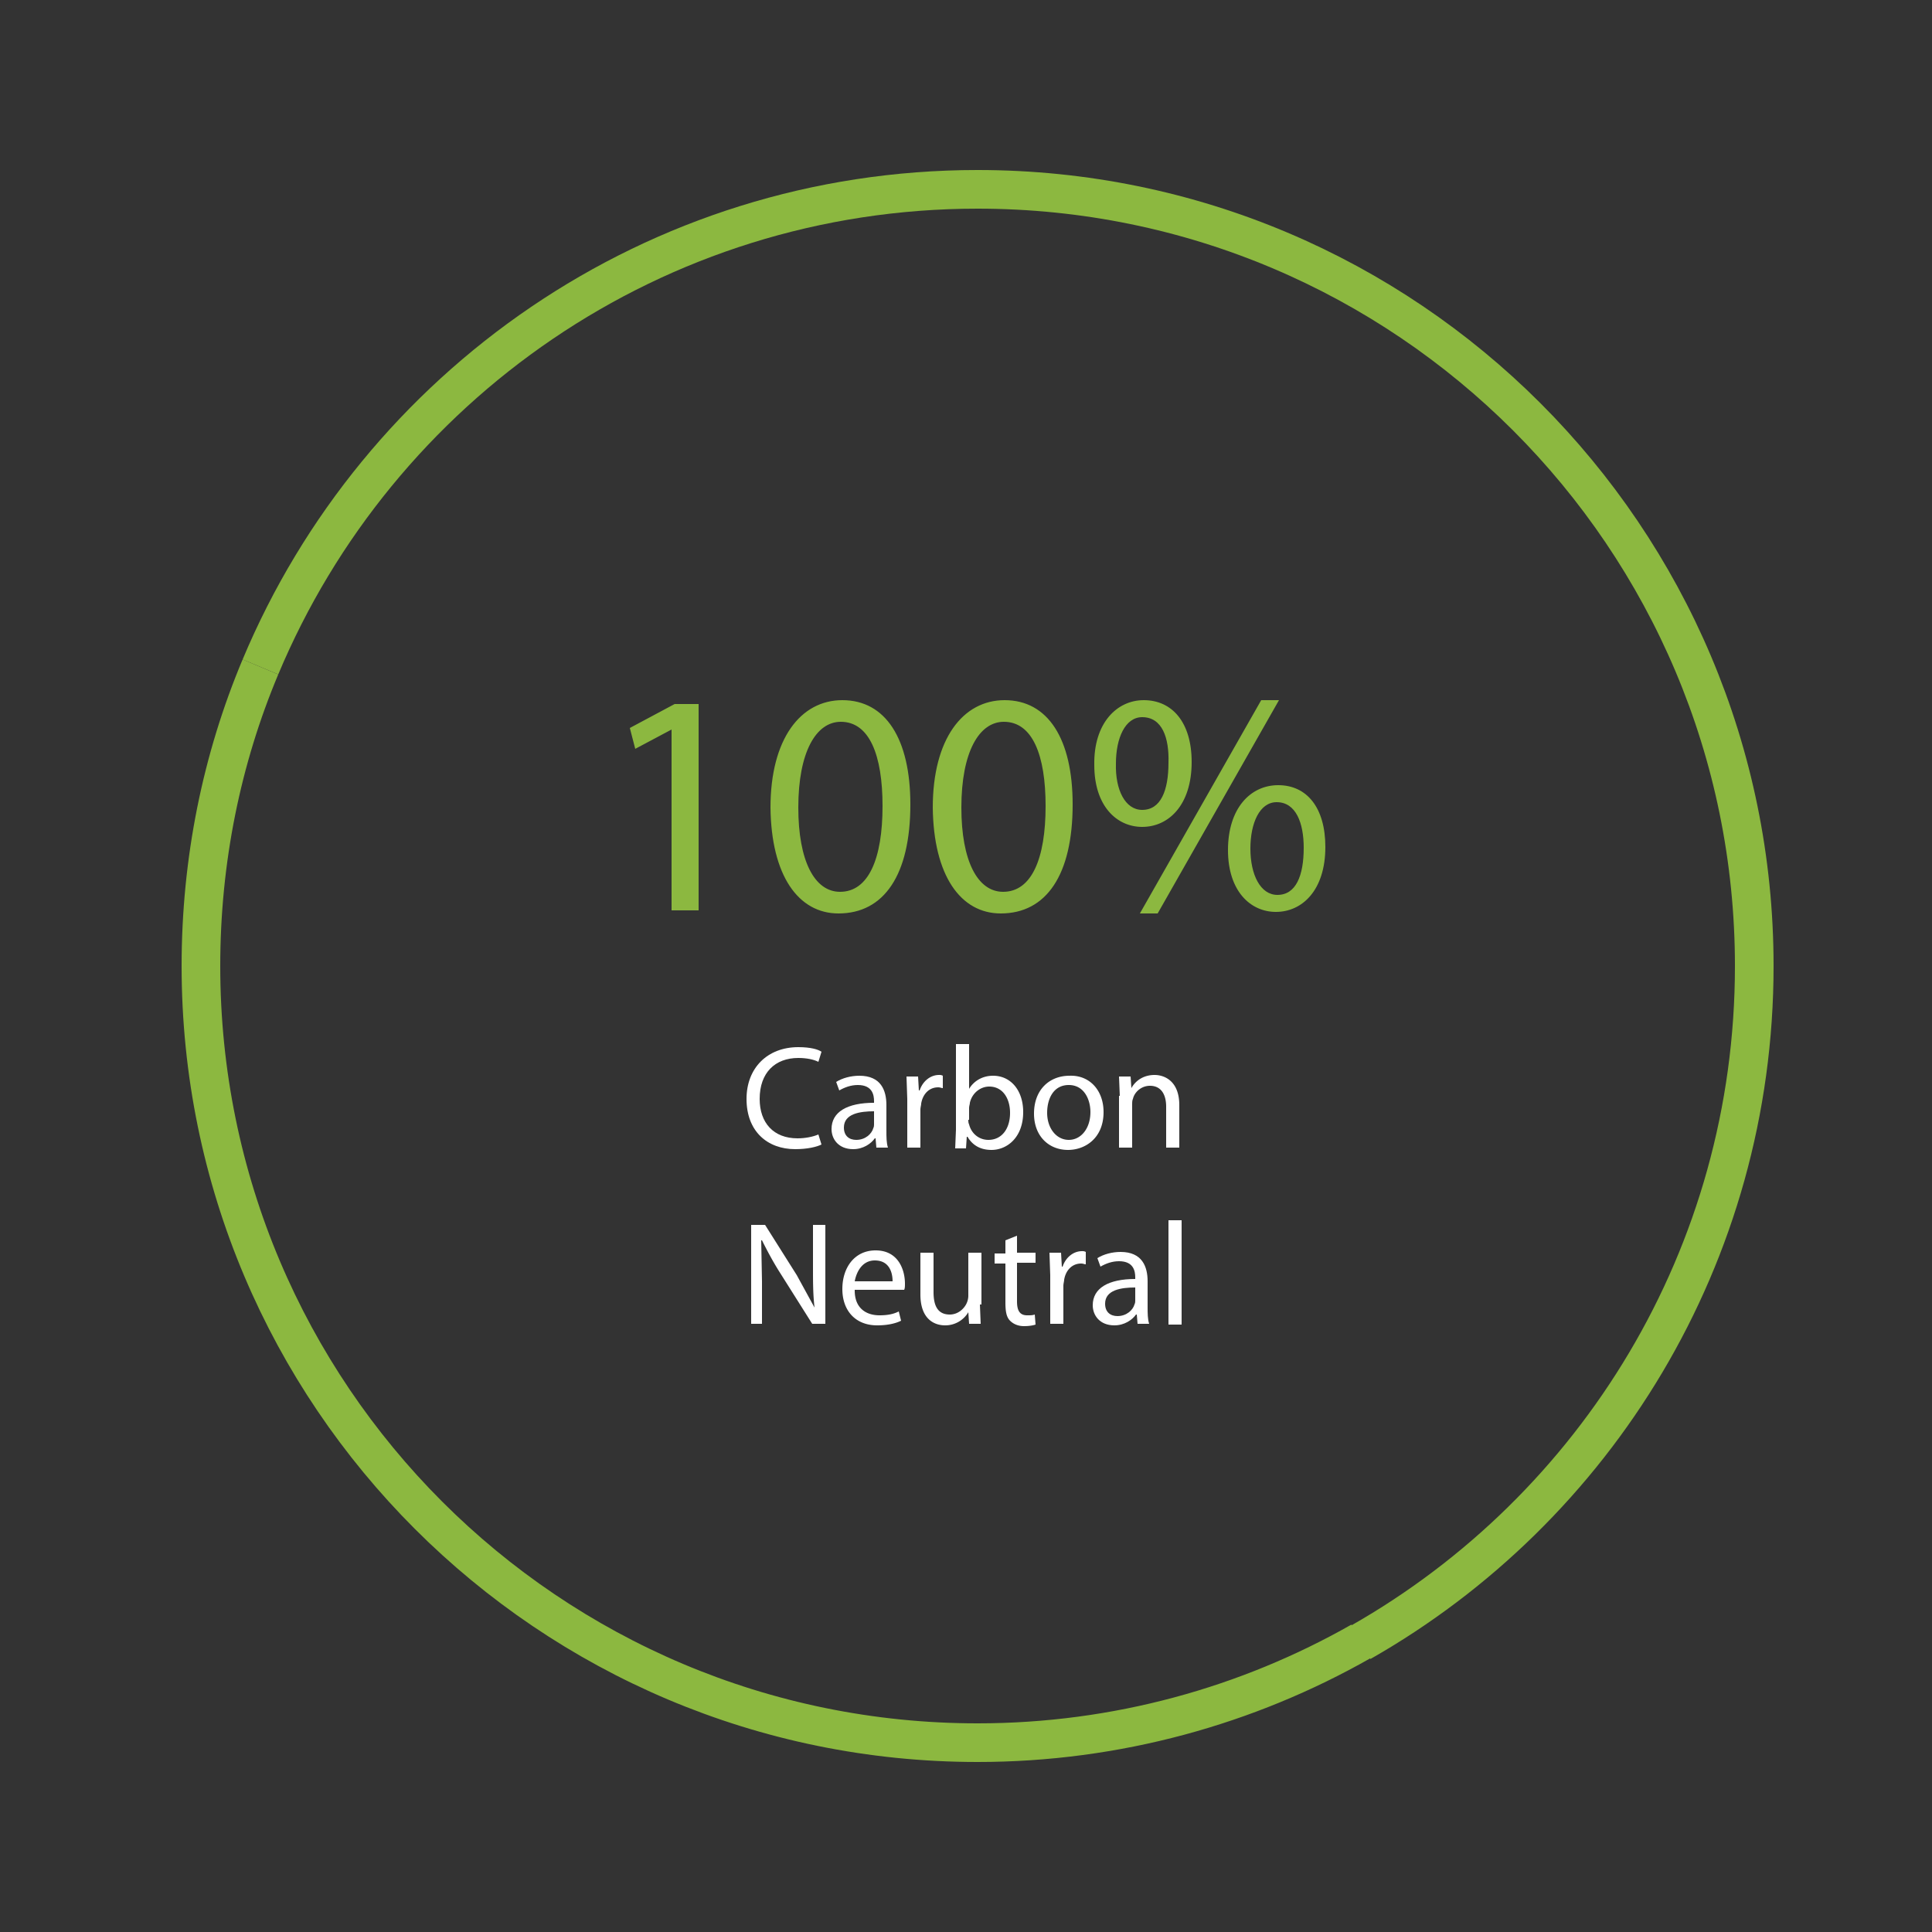<svg xmlns:xlink="http://www.w3.org/1999/xlink" xmlns="http://www.w3.org/2000/svg" viewBox="0 0 250 250">
    <rect x="0" y="0" width="250" height="250" fill="#333333" stroke="none"/>
    <g fill="none" stroke="#8cb840" stroke-width="5" stroke-miterlimit="10">
        <path d="M176.1 212.5c30.4-17.3 50.9-50 50.9-87.5 0-55.5-45-100.5-100.5-100.5M33.7 86.3c-5 11.9-7.7 25-7.7 38.7 0 55.5 45 100.5 100.5 100.5 18 0 35-4.8 49.6-13.1"/>
        <path d="M126.5,24.5c-41.8,0-77.6,25.5-92.8,61.8"/>
    </g>
    <path d="M86.9 94.4h0l-4.7 2.5-.7-2.7 5.8-3.1h3.1v26.7h-3.5V94.4zm30.9 9.7c0 9.1-3.4 14.1-9.3 14.1-5.2 0-8.7-4.9-8.8-13.7 0-8.9 3.9-13.9 9.3-13.9 5.6 0 8.8 5 8.8 13.5zm-14.5.4c0 6.9 2.1 10.9 5.4 10.9 3.7 0 5.5-4.3 5.5-11.1 0-6.6-1.7-10.9-5.4-10.9-3.2 0-5.5 3.9-5.5 11.1zm35.5-.4c0 9.1-3.4 14.1-9.3 14.1-5.2 0-8.7-4.9-8.8-13.7 0-8.9 3.9-13.9 9.3-13.9 5.6 0 8.8 5 8.8 13.5zm-14.4.4c0 6.9 2.1 10.9 5.4 10.9 3.7 0 5.5-4.3 5.5-11.1 0-6.6-1.7-10.9-5.4-10.9-3.2 0-5.5 3.9-5.5 11.1zM148 90.6c3.7 0 6.2 2.9 6.2 8 0 5.6-3 8.4-6.4 8.4-3.3 0-6.2-2.7-6.2-8-.1-5.4 2.9-8.4 6.4-8.4h0zm-.2 2.2c-2.2 0-3.4 2.7-3.4 6-.1 3.4 1.2 6 3.4 6 2.4 0 3.4-2.5 3.4-6.1.1-3.2-.8-5.9-3.4-5.9h0zm-.3 25.4l15.7-27.6h2.3l-15.7 27.6h-2.3zm17.9-16.6c3.7 0 6.1 2.9 6.1 8 0 5.6-3 8.4-6.4 8.4-3.3 0-6.2-2.7-6.2-8 0-5.4 2.9-8.4 6.5-8.4h0zm-.2 2.2c-2.2 0-3.4 2.7-3.4 6 0 3.4 1.3 6 3.5 6 2.4 0 3.4-2.5 3.4-6.1 0-3.2-1-5.9-3.5-5.9h0z"
          fill="#8cb840"/>
    <g fill="#fff">
        <path d="M106.3 148.1c-.6.3-1.8.6-3.4.6-3.6 0-6.3-2.3-6.3-6.5 0-4 2.7-6.7 6.7-6.7 1.6 0 2.6.3 3 .6l-.4 1.3c-.6-.3-1.5-.5-2.6-.5-3 0-5 1.9-5 5.3 0 3.1 1.8 5.1 4.9 5.1 1 0 2-.2 2.7-.5l.4 1.3z"/>
        <use xlink:href="#B"/>
        <path d="M117.4 142.2l-.1-2.9h1.5l.1 1.8h.1c.4-1.2 1.4-2 2.5-2a.9.9 0 0 1 .5.1v1.6c-.2 0-.3-.1-.6-.1-1.2 0-2 .9-2.2 2.1 0 .2-.1.5-.1.8v4.9h-1.7v-6.3zm6.3-7.1h1.7v5.8h0c.6-1 1.7-1.7 3.1-1.7 2.3 0 3.9 1.9 3.9 4.7 0 3.3-2.1 4.9-4.1 4.9-1.3 0-2.4-.5-3.1-1.7h-.1l-.1 1.5h-1.4l.1-2.4v-11.1zm1.6 9.8c0 .2 0 .4.1.6.3 1.2 1.3 2 2.5 2 1.7 0 2.8-1.4 2.8-3.5 0-1.8-.9-3.4-2.7-3.4-1.1 0-2.2.8-2.5 2.1 0 .2-.1.4-.1.7v1.5zm17.5-1c0 3.4-2.4 4.9-4.6 4.9-2.5 0-4.4-1.8-4.4-4.7 0-3.1 2-4.9 4.6-4.9 2.6-.1 4.4 1.9 4.4 4.7zm-7.3.1c0 2 1.2 3.5 2.8 3.5s2.8-1.5 2.8-3.6c0-1.6-.8-3.5-2.8-3.5s-2.8 1.8-2.8 3.6zm9.4-2.2l-.1-2.5h1.5l.1 1.5h0c.5-.9 1.5-1.7 3-1.7 1.3 0 3.2.8 3.2 3.9v5.5h-1.7v-5.3c0-1.5-.6-2.7-2.1-2.7-1.1 0-2 .8-2.2 1.7-.1.2-.1.5-.1.8v5.5h-1.7v-6.7zm-47.7 29.5v-12.8H99l4.1 6.5 2.3 4.2h0c-.2-1.7-.2-3.3-.2-5.3v-5.4h1.6v12.8h-1.7l-4.1-6.5c-.9-1.4-1.7-2.9-2.4-4.3h-.1l.1 5.3v5.5h-1.4zm13.4-4.3c0 2.3 1.5 3.2 3.2 3.2 1.2 0 1.9-.2 2.5-.5l.3 1.2c-.6.3-1.6.6-3.1.6-2.8 0-4.5-1.9-4.5-4.7s1.6-5 4.3-5c3 0 3.8 2.6 3.8 4.3 0 .3 0 .6-.1.8h-6.4zm4.9-1.2c0-1.1-.4-2.7-2.3-2.7-1.7 0-2.4 1.6-2.6 2.7h4.9zm11.3 3l.1 2.5h-1.5l-.1-1.5h0a3.46 3.46 0 0 1-3 1.7c-1.4 0-3.2-.8-3.2-4v-5.4h1.7v5.1c0 1.7.5 2.9 2.1 2.9 1.1 0 1.9-.8 2.2-1.5a2.39 2.39 0 0 0 .2-.9v-5.6h1.7v6.7zm4.8-8.9v2.2h2.4v1.3h-2.4v5c0 1.1.3 1.8 1.3 1.8.5 0 .7 0 1-.1l.1 1.3c-.3.1-.8.2-1.5.2-.8 0-1.4-.3-1.8-.7-.5-.5-.6-1.3-.6-2.4v-5h-1.4v-1.3h1.4v-1.7l1.5-.6zm4.3 5.1l-.1-2.9h1.5l.1 1.8h.1c.4-1.2 1.4-2 2.5-2a.9.9 0 0 1 .5.1v1.6c-.2 0-.3-.1-.6-.1-1.2 0-2 .9-2.2 2.1 0 .2-.1.5-.1.8v4.9h-1.7V165z"/>
        <use xlink:href="#B" x="33.8" y="22.8"/>
        <path d="M151.2,157.9h1.7v13.5h-1.7V157.9z"/>
    </g>
    <defs>
        <path id="B"
              d="M114.7 146.3c0 .8 0 1.6.2 2.2h-1.5l-.1-1.2h-.1c-.5.7-1.5 1.4-2.8 1.4-1.9 0-2.8-1.3-2.8-2.6 0-2.2 2-3.4 5.5-3.4v-.2c0-.8-.2-2.1-2.1-2.1-.9 0-1.7.3-2.4.7l-.4-1.1c.8-.5 1.9-.8 3-.8 2.8 0 3.5 1.9 3.5 3.8v3.3zm-1.6-2.5c-1.8 0-3.9.3-3.9 2.1 0 1.1.7 1.6 1.6 1.6 1.2 0 2-.8 2.2-1.5.1-.2.1-.4.1-.5v-1.7z"/>
    </defs>
</svg>
